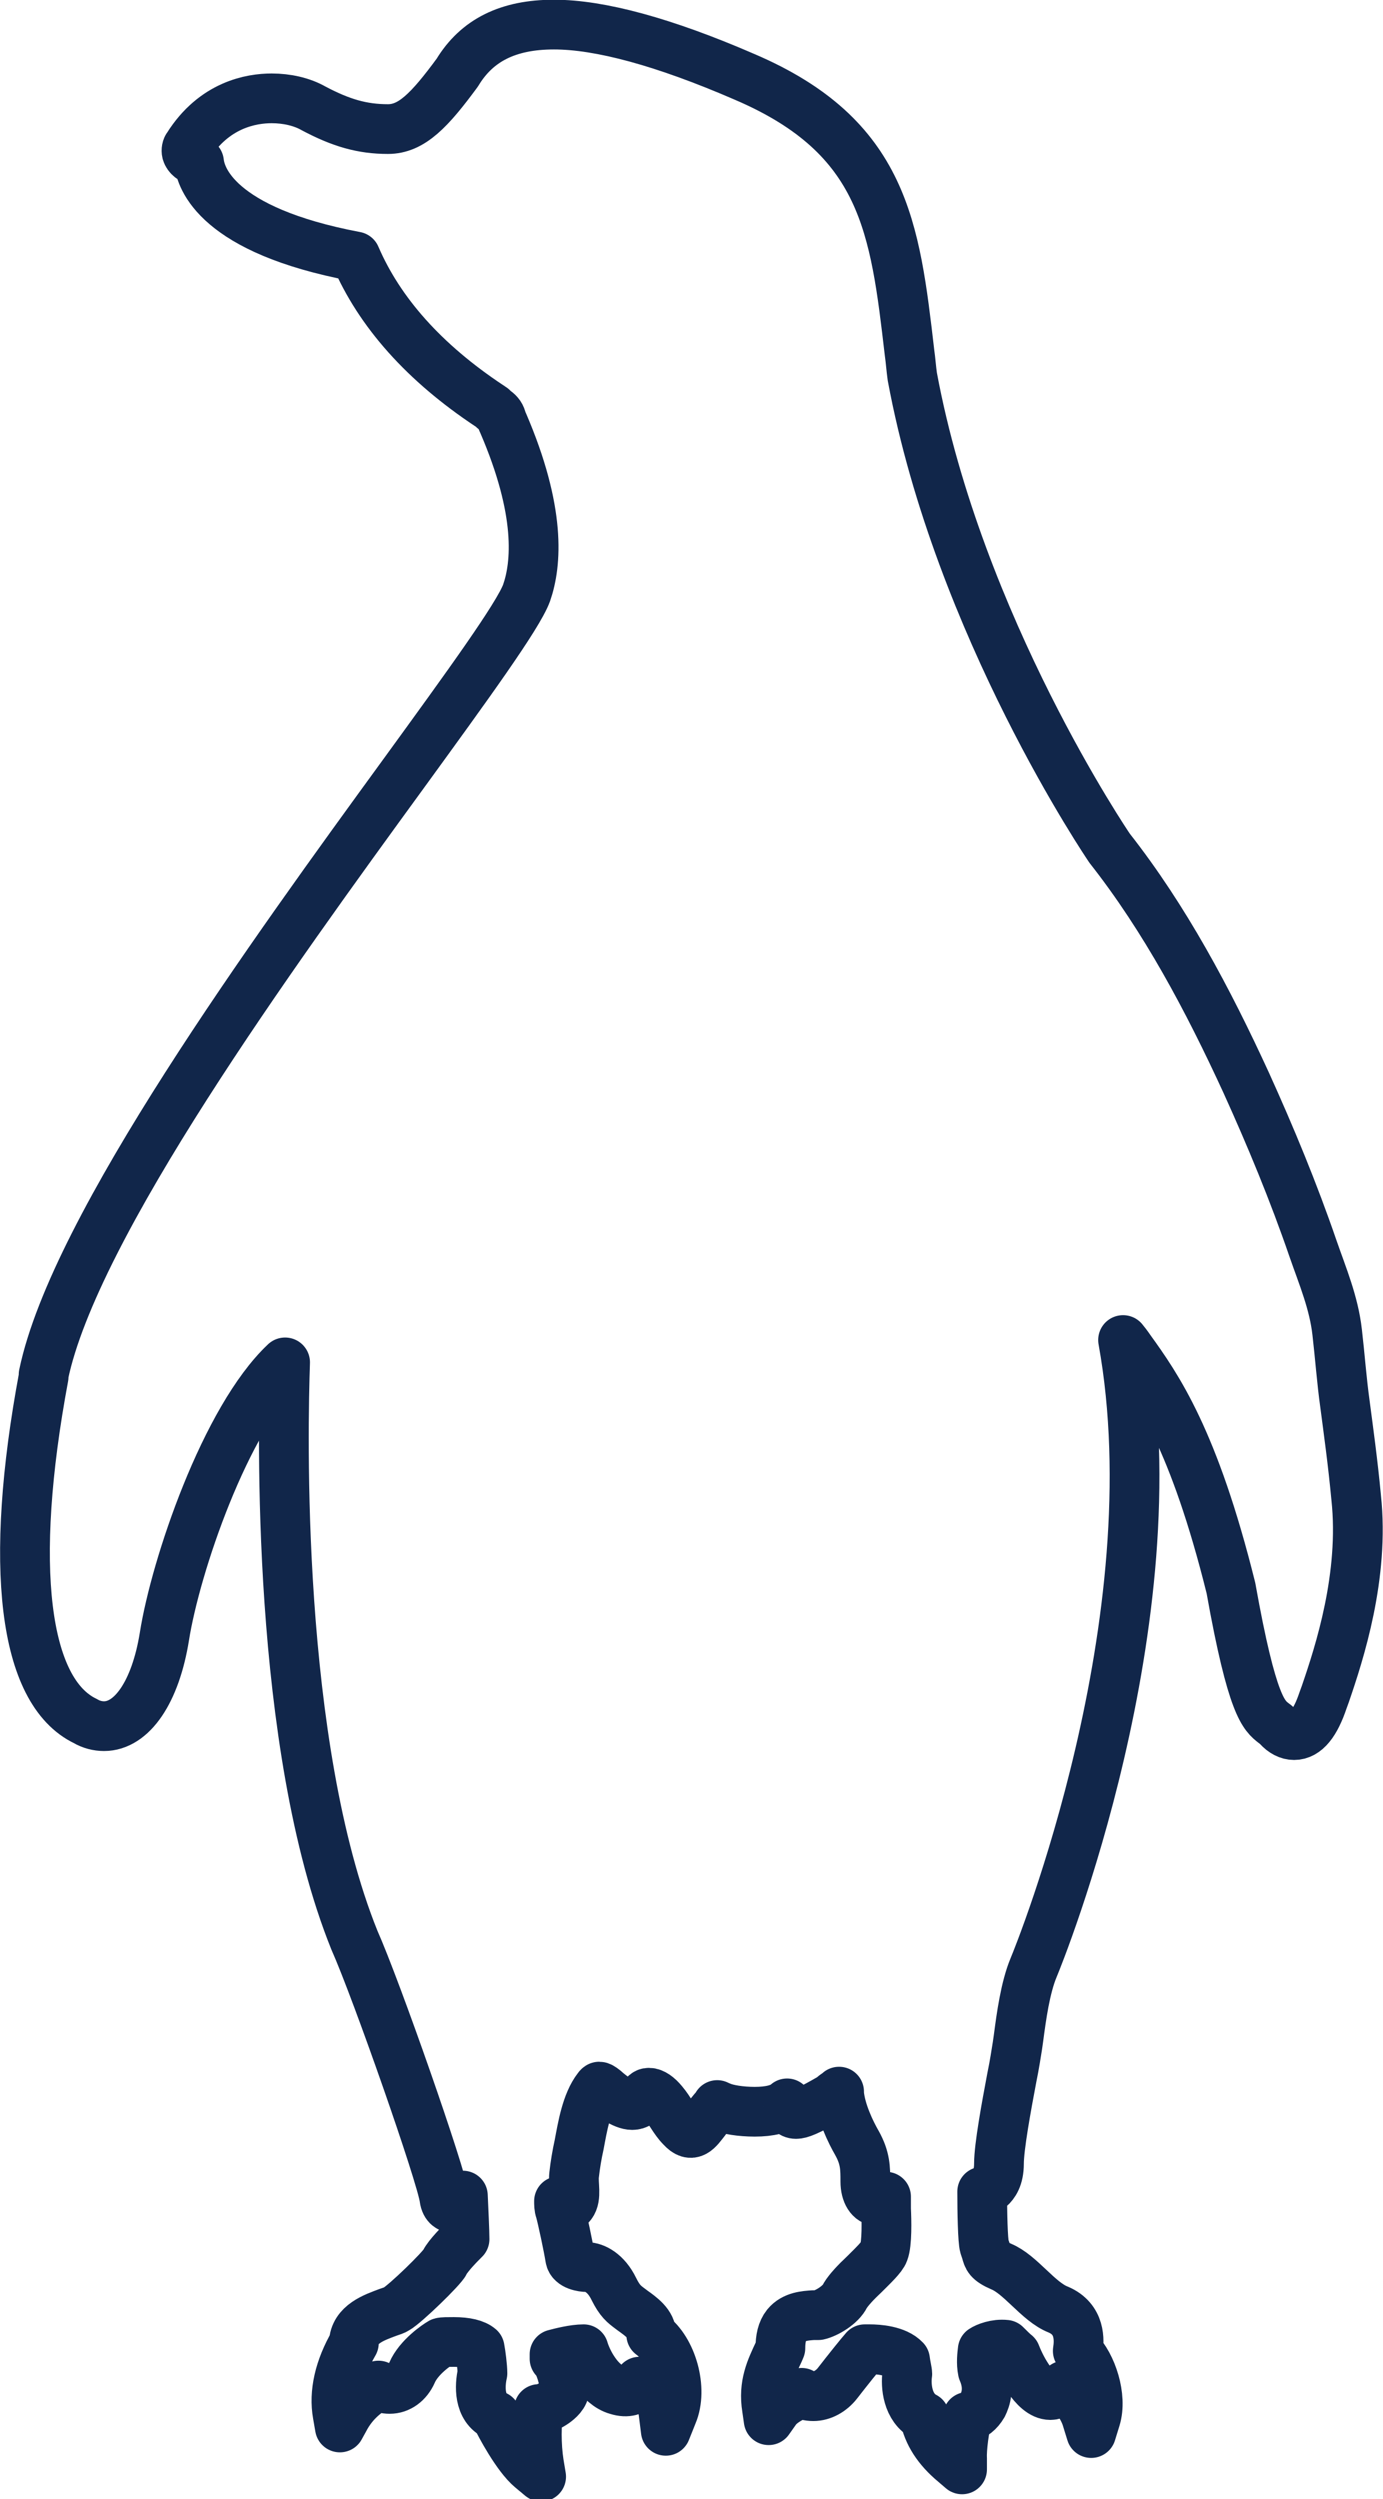 <?xml version="1.0" encoding="UTF-8"?>
<svg id="b" data-name="レイヤー 2" xmlns="http://www.w3.org/2000/svg" viewBox="0 0 24.74 44.72">
  <defs>
    <style>
      .d {
        fill: none;
        stroke: #11264a;
        stroke-linecap: round;
        stroke-linejoin: round;
        stroke-width: .89px;
      }
    </style>
  </defs>
  <g id="c" data-name="文字">
    <path class="d" d="m.78,24.6c.55-2.65,4.1-7.54,6.45-10.77,1.14-1.57,2.04-2.81,2.19-3.22.18-.52.26-1.46-.42-3.04-.02-.04-.03-.07-.03-.08-.02-.07-.06-.11-.13-.16-.01,0-.02-.02-.03-.03-.02-.01-.04-.03-.06-.04-1.16-.77-1.96-1.67-2.39-2.67-2.49-.47-2.77-1.41-2.8-1.69-.13-.04-.2-.1-.22-.17-.01-.04,0-.09.02-.11.47-.75,1.14-.86,1.5-.86.27,0,.54.06.75.18.49.26.87.37,1.33.37.42,0,.74-.33,1.24-1.01.35-.58.91-.86,1.73-.86s1.97.31,3.42.94c2.49,1.07,2.68,2.69,2.94,4.93.02.14.03.29.05.43.83,4.47,3.51,8.41,3.53,8.44.99,1.26,1.76,2.71,2.44,4.19.44.97.85,1.96,1.2,2.98.17.49.37.96.43,1.49.05.43.08.86.14,1.29.06.46.14,1.03.2,1.67.15,1.4-.3,2.78-.55,3.51l-.04.11c-.14.42-.31.63-.52.63-.1,0-.2-.05-.29-.15-.02-.02-.04-.04-.07-.06-.18-.14-.39-.29-.77-2.42-.66-2.66-1.32-3.6-1.81-4.28-.04-.06-.08-.11-.12-.16.91,5.03-1.49,10.97-1.6,11.23-.15.36-.22.88-.27,1.26l-.02.14c-.02.12-.05.33-.1.57-.1.53-.23,1.24-.23,1.54,0,.25-.09.37-.16.43-.05.04-.1.06-.14.07,0,.36.01.88.04.98.01.03.02.06.03.09.03.11.04.17.27.27.17.07.33.22.5.38.17.16.34.32.52.39.4.17.38.55.35.74.25.25.44.82.32,1.21l-.08.26-.08-.26c-.07-.23-.26-.47-.4-.59-.07.11-.16.17-.25.17-.3,0-.56-.57-.62-.73-.04-.03-.13-.12-.18-.17-.18-.02-.35.05-.41.09-.01.08-.03.24,0,.38.13.3.05.51,0,.61-.07.12-.17.2-.27.21-.06.17-.11.59-.1.74v.2s-.14-.12-.14-.12c-.3-.25-.47-.52-.53-.82-.31-.16-.34-.56-.31-.77,0-.04-.03-.16-.04-.25-.16-.17-.49-.19-.63-.19-.04,0-.07,0-.09,0-.08.09-.32.39-.49.61-.11.14-.27.23-.43.23-.09,0-.16-.02-.21-.06-.16.07-.37.17-.47.32l-.12.17-.03-.21c-.07-.43.07-.71.21-1.01l.03-.07c0-.17.03-.31.11-.41.13-.16.34-.17.48-.18.04,0,.07,0,.09,0,.14-.03.4-.18.48-.35.06-.1.19-.24.34-.38.15-.15.32-.31.35-.4.06-.15.05-.57.04-.77,0-.06,0-.11,0-.14v-.08c-.06.06-.11.08-.15.08-.13,0-.22-.14-.22-.35,0-.24,0-.42-.15-.69-.11-.19-.29-.56-.32-.88,0-.02,0-.03,0-.04-.02.02-.05.04-.08.06l-.06.05c-.43.25-.56.29-.63.29-.09,0-.13-.07-.13-.13,0-.02-.01-.04-.03-.06-.11.1-.31.15-.58.15-.25,0-.49-.04-.6-.09-.03-.01-.05-.02-.07-.03,0,0,0,.01-.01.02-.01.02-.03.04-.05.06-.04.05-.1.12-.15.19-.14.18-.24.34-.43.13-.13-.13-.21-.31-.33-.45-.09-.11-.18-.17-.25-.17-.02,0-.07,0-.11.09-.03.08-.1.13-.19.13-.16,0-.38-.17-.49-.27-.06-.05-.09-.06-.1-.06,0,0-.01,0-.03.03-.2.26-.27.69-.33,1.01-.04.18-.07.36-.09.54-.02.16.05.4-.05.53-.06.08-.17.05-.22-.06,0,.05,0,.12.02.17.04.14.15.66.18.85.02.13.22.16.3.16.13,0,.34.1.48.39.11.22.18.27.3.36l.04.03c.14.1.34.24.33.43.37.27.57.97.38,1.42l-.12.3-.04-.32c-.05-.42-.3-.53-.43-.56,0,.03-.02.06-.05.09-.05.06-.16.12-.35.06-.32-.09-.54-.52-.6-.73-.17,0-.41.06-.52.09,0,.04,0,.08,0,.08.09.07.18.39.18.53,0,.12-.11.21-.18.26-.07.05-.19.11-.28.11-.05.24-.05.65,0,.97l.04.24-.18-.15c-.25-.21-.55-.77-.63-.94-.31-.14-.29-.54-.24-.76,0-.11-.03-.35-.05-.45-.08-.07-.24-.11-.46-.11-.11,0-.2,0-.23.01-.07.04-.4.26-.52.54-.08.18-.23.29-.4.29-.08,0-.15-.02-.2-.06-.15.08-.4.24-.58.55l-.11.2-.04-.23c-.07-.39.03-.83.29-1.28.01-.34.37-.46.61-.55.06-.02.12-.04.15-.06.16-.09.82-.73.87-.84.06-.12.27-.33.35-.41,0-.14-.02-.56-.03-.78,0,.03-.02.06-.03.09-.04.08-.1.13-.16.13-.03,0-.12-.02-.14-.17-.05-.4-1.21-3.72-1.61-4.62-1.41-3.5-1.28-9.19-1.24-10.34-1.07,1.01-1.96,3.64-2.16,4.91-.16.99-.58,1.6-1.08,1.6-.11,0-.23-.03-.33-.09-1.11-.53-1.38-2.78-.75-6.16Z"/>
  </g>
</svg>